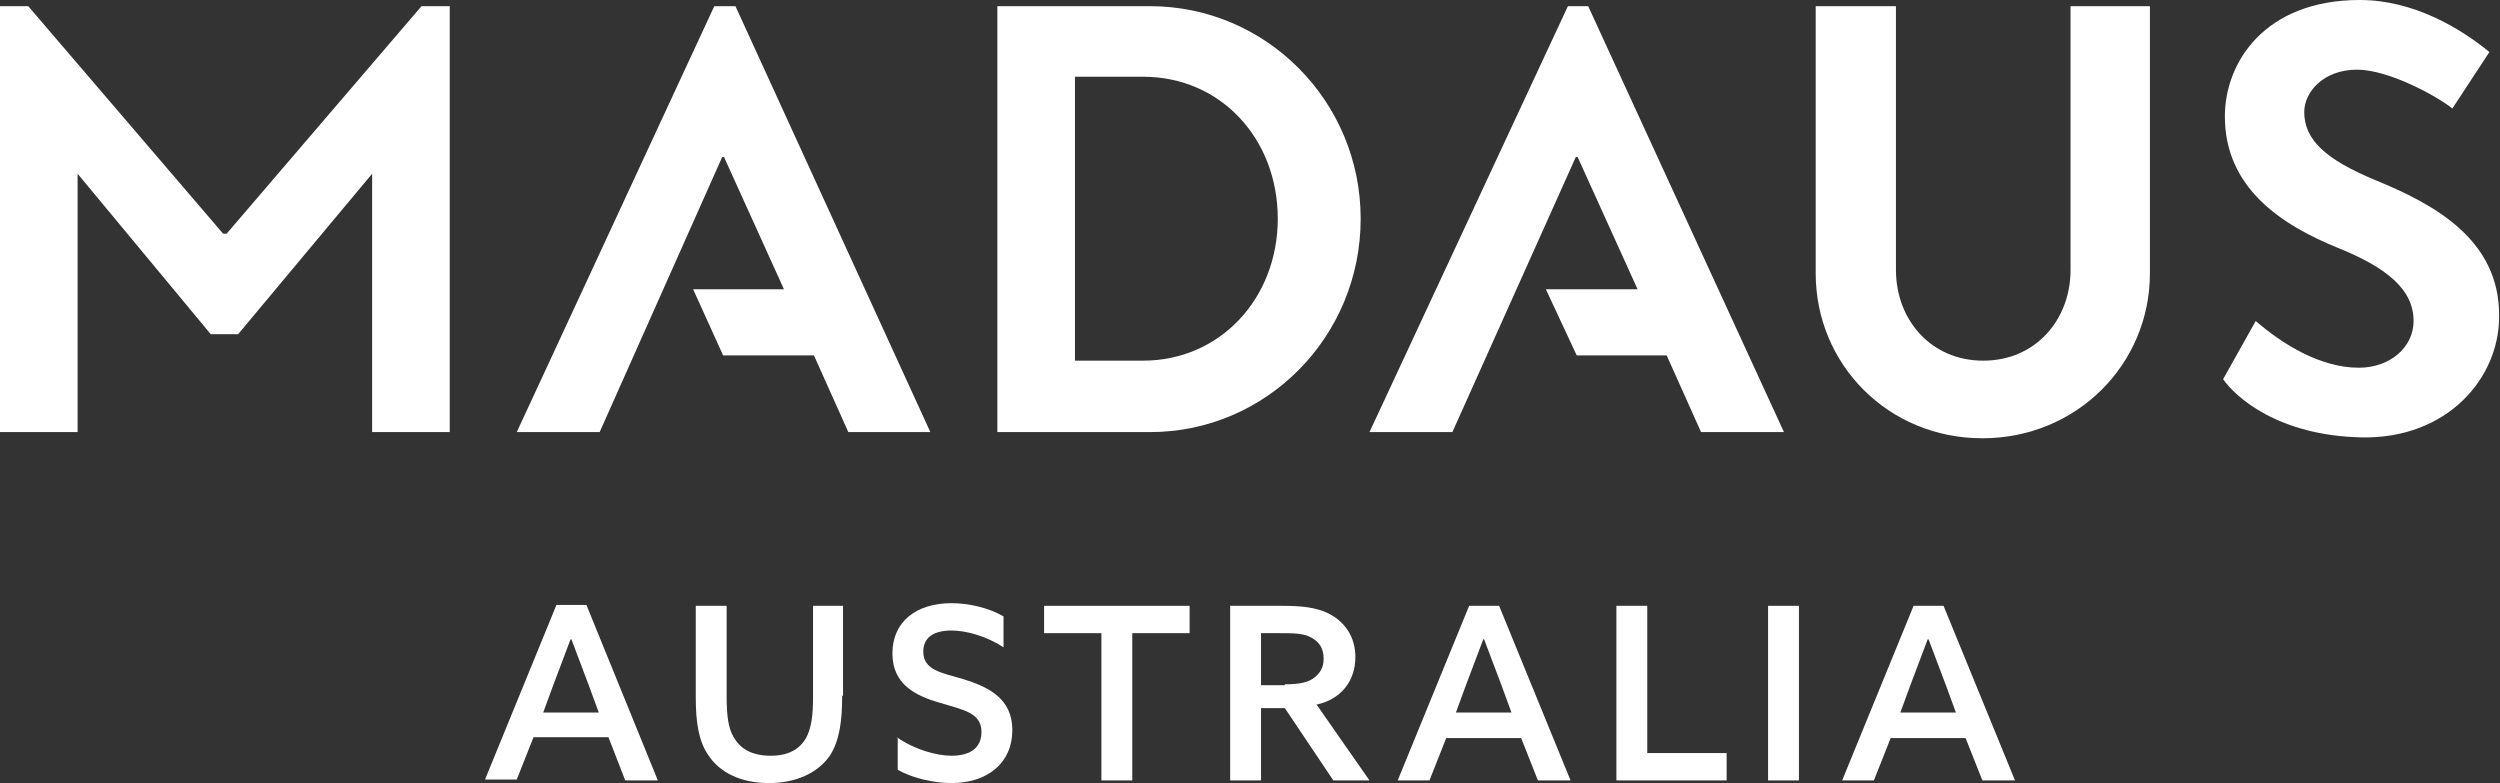 <?xml version="1.0" encoding="utf-8"?>
<!-- Generator: Adobe Illustrator 27.8.0, SVG Export Plug-In . SVG Version: 6.00 Build 0)  -->
<svg version="1.1" id="Ebene_1" xmlns="http://www.w3.org/2000/svg" xmlns:xlink="http://www.w3.org/1999/xlink" x="0px" y="0px"
	 viewBox="0 0 283.5 88.8" style="enable-background:new 0 0 283.5 88.8;" xml:space="preserve">
<rect x="0" y="0" width="283.5" height="88.8" fill="#333333" stroke="none"/>
<style type="text/css">
	.st0{fill:#FFFFFF;}
</style>
<g>
	<g>
		<polygon class="st0" points="202.3,49 180.1,0.7 177.8,0.7 155.3,49 164.7,49 178.7,17.8 178.9,17.8 185.7,32.8 175.3,32.8 
			178.8,40.3 189,40.3 192.9,49 		"/>
		<path class="st0" d="M205.9,0.7V31c0,10.3,8.2,18.7,18.9,18.7c10.7,0,19-8.4,19-18.7V0.7h-9v29.9c0,5.7-4,10.3-9.9,10.3
			s-9.9-4.6-9.9-10.3V0.7H205.9z"/>
		<path class="st0" d="M269.3,20.4c-5.5-2.3-8-4.5-8-7.7c0-2.2,2.1-4.8,6-4.8c3.5,0,8.9,2.9,10.8,4.4l4.2-6.4
			C279,3.2,273.7,0,267.6,0c-10.8,0-15.3,7.1-15.3,13.2c0,8.1,6.4,12.3,12.8,14.9c5.7,2.3,8.6,4.8,8.6,8.3c0,3-2.7,5.3-6.2,5.3
			c-4.4,0-8.7-2.7-11.7-5.3l-3.7,6.6c1.4,2,6.2,6.4,15.7,6.6c9.6,0.2,15.6-6.6,15.6-13.7C283.5,27.1,275.9,23.1,269.3,20.4"/>
		<path class="st0" d="M144.9,24.8c0,9-6.5,16.1-15.3,16.1h-7.7V8.7h7.7C138.5,8.7,144.9,15.8,144.9,24.8 M154.3,24.8
			c0-13.3-10.7-24.1-23.9-24.1h-17.3V49h17.3C143.6,49,154.3,38.2,154.3,24.8"/>
		<polygon class="st0" points="105.5,49 83.4,0.7 81,0.7 58.6,49 68,49 81.9,17.8 82.1,17.8 88.9,32.8 78.6,32.8 82,40.3 92.3,40.3 
			96.2,49 		"/>
		<polygon class="st0" points="47.8,0.7 25.7,26.5 25.3,26.5 3.2,0.7 0,0.7 0,49 8.8,49 8.8,19.7 23.9,37.9 27,37.9 42.2,19.7 
			42.2,49 51,49 51,0.7 		"/>
	</g>
	<g>
		<path class="st0" d="M74.6,88.5h-3.7L69,83.6h-8.5l-1.9,4.8H55l8.1-19.8h3.4L74.6,88.5z M61.6,80.8h6.3l-1.1-3
			c-0.7-1.8-1.3-3.5-2-5.3h-0.1c-0.7,1.8-1.3,3.5-2,5.3L61.6,80.8z"/>
		<path class="st0" d="M95.5,78.9c0,2.9-0.3,5.1-1.4,6.8c-1.4,2-3.9,3.1-6.9,3.1c-3.2,0-5.6-1.2-6.9-3.2c-1.1-1.6-1.4-3.8-1.4-6.5
			V68.7h3.5v10.2c0,2.3,0.2,3.7,0.8,4.7c0.7,1.2,1.9,2.1,4.2,2.1c2.1,0,3.3-0.8,4-2c0.6-1.1,0.8-2.5,0.8-4.7V68.7h3.4V78.9z"/>
		<path class="st0" d="M101.7,83.6c2,1.4,4.5,2.1,6.2,2.1c2,0,3.4-0.8,3.4-2.7c0-2.2-2.1-2.5-4.7-3.3c-2.8-0.8-5.4-2.1-5.4-5.6
			c0-3.6,2.7-5.7,6.7-5.7c1.9,0,4.2,0.5,5.9,1.5v3.5c-2-1.3-4.3-1.9-5.9-1.9c-1.9,0-3.2,0.7-3.2,2.4c0,2.1,2.1,2.4,4.5,3.1
			c2.9,0.9,5.6,2.2,5.6,5.8c0,3.7-2.8,6-6.9,6c-1.9,0-4.3-0.5-6.1-1.5V83.6z"/>
		<path class="st0" d="M124.9,71.8h-6.5v-3.1h16.5v3.1h-6.5v16.7h-3.5V71.8z"/>
		<path class="st0" d="M139.5,68.7h5.8c2,0,4,0.1,5.6,1c1.6,0.9,2.8,2.5,2.8,4.8c0,2.7-1.6,4.8-4.4,5.4l6,8.6h-4.1l-5.5-8.2H143v8.2
			h-3.5V68.7z M145.7,77.6c1.6,0,2.7-0.2,3.4-0.8c0.6-0.5,1-1.1,1-2.1c0-1.2-0.5-1.9-1.4-2.4c-0.9-0.5-2-0.5-3.7-0.5H143v5.9H145.7z
			"/>
		<path class="st0" d="M178.1,88.5h-3.7l-1.9-4.8H164l-1.9,4.8h-3.6l8.1-19.8h3.4L178.1,88.5z M165.1,80.8h6.3l-1.1-3
			c-0.7-1.8-1.3-3.5-2-5.3h-0.1c-0.7,1.8-1.3,3.5-2,5.3L165.1,80.8z"/>
		<path class="st0" d="M183.3,68.7h3.5v16.7h9v3.1h-12.5V68.7z"/>
		<path class="st0" d="M200.5,68.7h3.5v19.8h-3.5V68.7z"/>
		<path class="st0" d="M228.5,88.5h-3.7l-1.9-4.8h-8.5l-1.9,4.8h-3.6l8.1-19.8h3.4L228.5,88.5z M215.5,80.8h6.3l-1.1-3
			c-0.7-1.8-1.3-3.5-2-5.3h-0.1c-0.7,1.8-1.3,3.5-2,5.3L215.5,80.8z"/>
	</g>
</g>
<g>
</g>
<g>
</g>
<g>
</g>
<g>
</g>
<g>
</g>
<g>
</g>
</svg>
